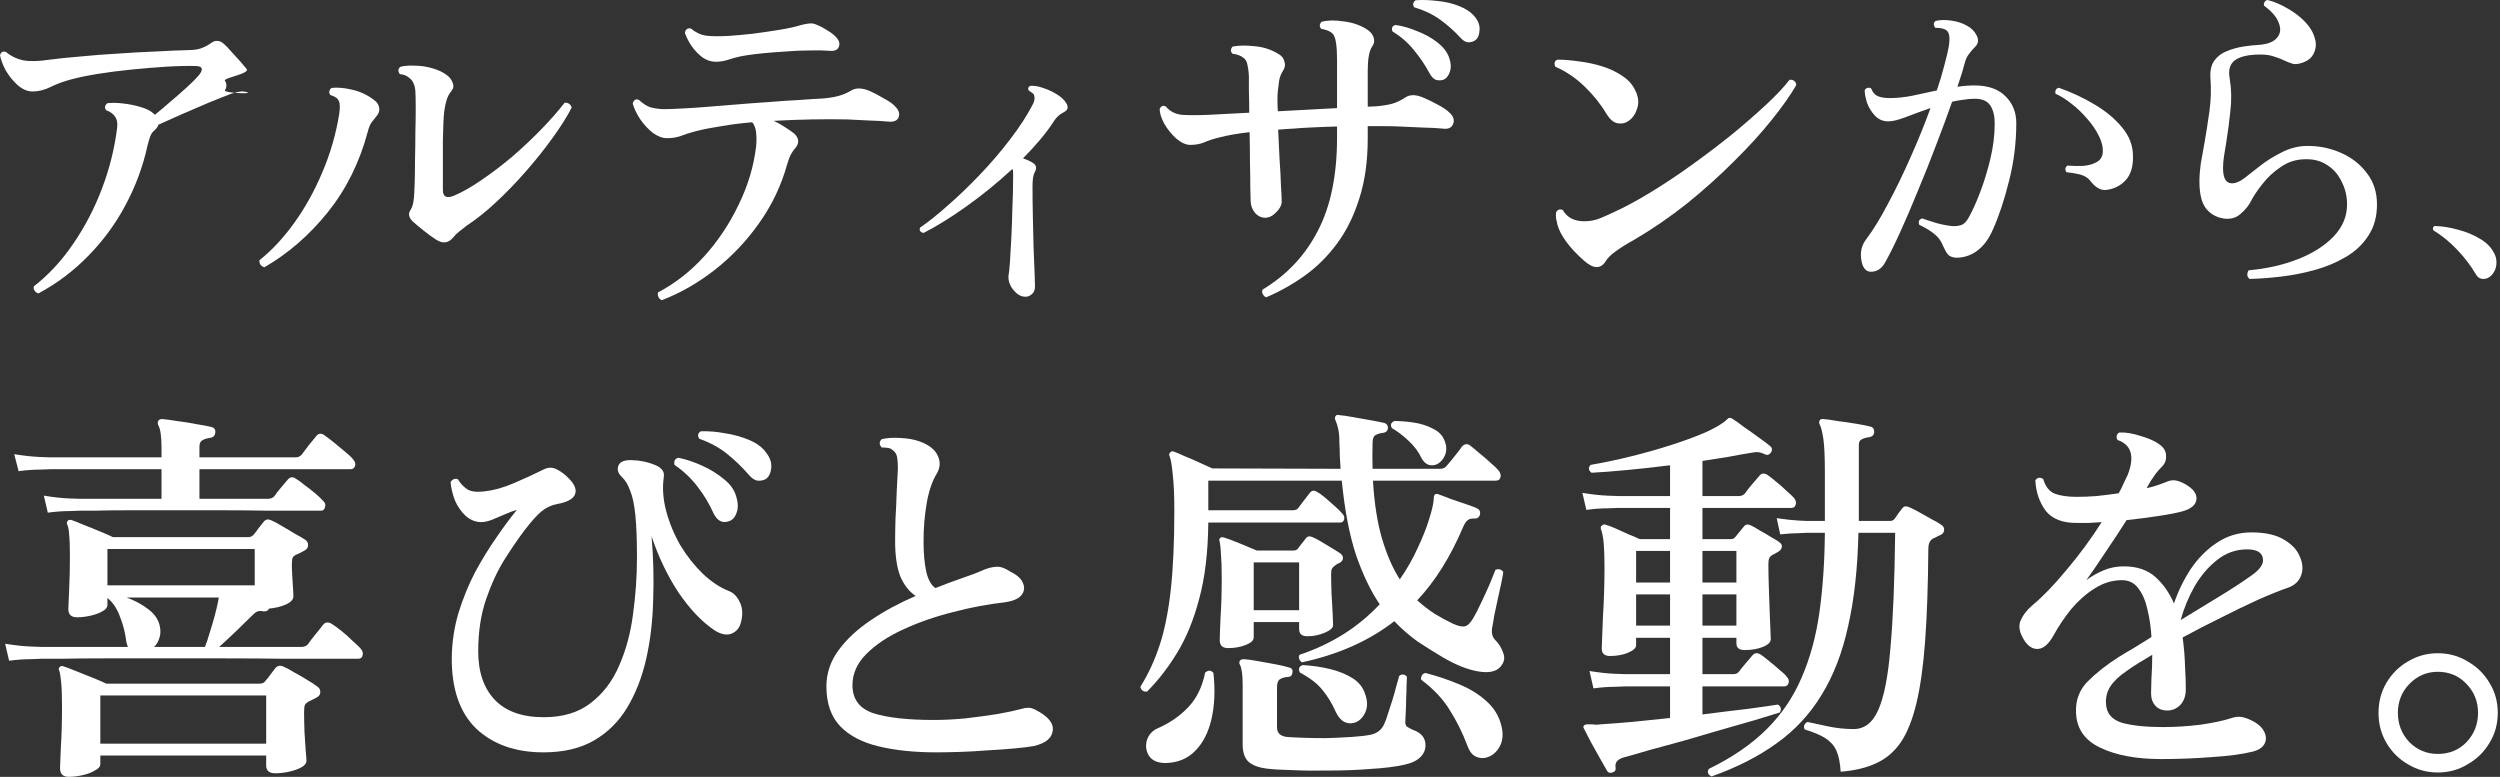 <svg width="708" height="220" viewBox="0 0 708 220" fill="none" xmlns="http://www.w3.org/2000/svg">
<rect x="0" y="0" width="708" height="220" fill="#333333" stroke="none"/>
<path d="M10.886 83.097C10.42 82.963 10.054 82.696 9.788 82.296C9.522 81.962 9.455 81.561 9.588 81.094C13.85 77.755 17.578 73.716 20.774 68.975C24.037 64.234 26.733 59.059 28.864 53.45C30.995 47.842 32.426 42.133 33.159 36.324C33.359 34.921 33.159 33.82 32.56 33.019C32.027 32.217 31.195 31.616 30.063 31.216C29.796 30.882 29.697 30.515 29.763 30.114C29.896 29.713 30.129 29.413 30.462 29.212C31.794 29.079 33.292 29.112 34.957 29.313C36.688 29.513 38.319 29.847 39.851 30.314C41.449 30.782 42.647 31.383 43.446 32.117C43.513 32.184 43.579 32.251 43.646 32.317C43.712 32.384 43.779 32.451 43.846 32.518C45.177 31.449 46.642 30.214 48.24 28.812C49.905 27.41 51.47 26.041 52.934 24.705C54.399 23.37 55.531 22.235 56.33 21.3C57.662 19.631 57.396 18.763 55.531 18.696C53.001 18.629 50.138 18.696 46.942 18.896C43.812 19.097 40.583 19.364 37.254 19.698C33.925 20.031 30.795 20.432 27.866 20.899C24.936 21.367 22.472 21.868 20.475 22.402C18.144 23.003 16.113 23.737 14.382 24.605C12.651 25.473 10.92 25.907 9.189 25.907C7.79 25.907 6.392 25.306 4.994 24.105C3.662 22.903 2.53 21.5 1.598 19.898C0.732 18.229 0.2 16.793 0 15.591C0.333 14.656 0.932 14.389 1.798 14.79C3.129 15.925 4.727 16.693 6.592 17.093C8.523 17.427 11.02 17.361 14.083 16.893C16.613 16.559 19.543 16.259 22.872 15.992C26.201 15.658 29.663 15.391 33.259 15.191C36.921 14.923 40.483 14.723 43.946 14.59C47.474 14.389 50.637 14.256 53.434 14.189C54.699 14.189 55.864 14.022 56.929 13.688C57.995 13.287 58.894 12.82 59.626 12.286C60.359 11.752 60.991 11.518 61.524 11.585C62.123 11.585 62.689 11.819 63.222 12.286C63.954 12.887 64.92 13.889 66.118 15.291C67.383 16.626 68.615 18.028 69.814 19.497C71.012 20.899 63.034 22.035 63.7 22.903C64.032 23.37 64.166 23.837 64.099 24.305C64.099 24.772 63.966 25.173 63.7 25.507C63.1 26.375 71.212 26.608 70.213 26.208C69.281 25.874 68.415 25.807 67.616 26.008C66.817 26.141 66.052 26.341 65.319 26.608C63.721 27.209 61.624 28.044 59.027 29.112C56.497 30.181 53.933 31.282 51.336 32.417C48.74 33.553 46.576 34.521 44.844 35.322C44.778 35.723 44.445 36.224 43.846 36.824C43.246 37.292 42.814 37.893 42.547 38.627C42.281 39.362 42.015 40.263 41.748 41.331C40.483 47.141 38.419 52.716 35.556 58.058C32.759 63.333 29.264 68.107 25.069 72.38C20.941 76.654 16.213 80.226 10.886 83.097Z" fill="white"/>
<path d="M123.525 67.873C122.46 67.205 121.262 66.337 119.93 65.269C118.598 64.201 117.566 63.333 116.834 62.665C115.702 61.53 115.535 60.428 116.334 59.36C116.601 58.892 116.8 58.392 116.934 57.857C117.067 57.257 117.167 56.622 117.233 55.954C117.3 55.22 117.366 53.885 117.433 51.948C117.5 50.012 117.533 47.775 117.533 45.238C117.599 42.7 117.633 40.13 117.633 37.526C117.699 34.921 117.733 32.618 117.733 30.615C117.733 28.545 117.699 26.942 117.633 25.807C117.566 24.672 117.267 23.704 116.734 22.903C116.468 22.502 116.035 22.101 115.435 21.701C114.836 21.3 114.104 21.066 113.238 21C112.639 20.132 112.706 19.43 113.438 18.896C114.503 18.629 115.835 18.529 117.433 18.596C119.031 18.596 120.662 18.829 122.327 19.297C124.058 19.764 125.523 20.465 126.722 21.4C127.454 22.001 127.953 22.702 128.22 23.503C128.553 24.305 128.419 25.073 127.82 25.807C127.221 26.542 126.788 27.343 126.522 28.211C126.255 29.012 126.022 30.081 125.823 31.416C125.623 33.019 125.49 35.823 125.423 39.829C125.423 43.835 125.423 48.509 125.423 53.851C125.423 55.788 126.522 56.288 128.719 55.353C131.049 54.352 133.613 52.883 136.41 50.947C139.273 49.01 142.169 46.807 145.099 44.336C148.028 41.799 150.758 39.228 153.289 36.624C155.885 33.953 158.083 31.449 159.88 29.112C160.413 29.046 160.846 29.146 161.179 29.413C161.578 29.68 161.811 30.047 161.878 30.515C160.613 32.985 158.848 35.789 156.585 38.928C154.387 41.999 151.89 45.138 149.094 48.343C146.364 51.481 143.534 54.419 140.604 57.156C137.675 59.894 134.878 62.131 132.215 63.867C131.349 64.535 130.583 65.135 129.918 65.67C129.318 66.137 128.786 66.671 128.32 67.272C126.988 68.875 125.39 69.075 123.525 67.873ZM74.886 75.685C74.42 75.552 74.053 75.318 73.787 74.984C73.521 74.584 73.421 74.15 73.487 73.682C77.016 70.878 80.312 67.339 83.375 63.066C86.438 58.792 89.068 54.051 91.265 48.843C93.529 43.568 95.127 38.06 96.059 32.317C96.326 30.515 96.293 29.279 95.96 28.611C95.693 27.877 94.894 27.309 93.563 26.909C93.296 26.575 93.196 26.208 93.263 25.807C93.396 25.407 93.596 25.106 93.862 24.906C95.527 24.705 97.491 24.872 99.755 25.407C102.085 25.941 104.183 26.942 106.047 28.411C106.713 28.879 107.146 29.513 107.346 30.314C107.545 31.116 107.379 31.883 106.846 32.618C106.313 33.285 105.814 33.92 105.348 34.521C104.882 35.055 104.482 35.99 104.149 37.325C101.819 46.005 98.057 53.584 92.864 60.061C87.67 66.538 81.677 71.746 74.886 75.685Z" fill="white"/>
<path d="M187.468 85C187.002 84.867 186.669 84.566 186.469 84.099C186.269 83.698 186.236 83.264 186.369 82.796C191.097 80.326 195.425 76.954 199.353 72.681C203.282 68.341 206.544 63.466 209.141 58.058C211.804 52.649 213.469 47.107 214.135 41.432C214.268 39.963 214.268 38.694 214.135 37.626C214.068 36.491 213.702 35.489 213.036 34.621C209.907 34.888 207.01 35.255 204.347 35.723C201.683 36.123 199.286 36.591 197.156 37.125C195.358 37.592 193.893 38.06 192.761 38.527C191.629 38.928 190.331 39.128 188.866 39.128C187.601 39.128 186.269 38.627 184.871 37.626C183.539 36.557 182.341 35.255 181.275 33.72C180.277 32.184 179.578 30.715 179.178 29.313C179.511 28.244 180.11 27.91 180.976 28.311C181.975 29.246 182.973 29.914 183.972 30.314C185.037 30.648 186.303 30.848 187.767 30.915C189.232 30.915 191.097 30.848 193.36 30.715C194.892 30.648 196.956 30.515 199.553 30.314C202.216 30.114 205.113 29.88 208.242 29.613C211.371 29.346 214.501 29.112 217.63 28.912C220.826 28.645 223.756 28.445 226.42 28.311C229.083 28.111 231.214 27.977 232.812 27.91C234.543 27.777 236.041 27.543 237.306 27.209C238.638 26.875 239.903 26.341 241.101 25.607C242.433 24.806 244.198 24.872 246.395 25.807C247.46 26.274 248.725 26.942 250.19 27.81C251.722 28.611 252.82 29.379 253.486 30.114C254.551 31.182 254.884 32.217 254.485 33.219C254.085 34.22 253.053 34.621 251.389 34.421C249.99 34.287 248.193 34.187 245.995 34.12C243.798 33.987 241.8 33.886 240.003 33.82C236.807 33.753 233.444 33.753 229.915 33.82C226.386 33.886 222.791 34.02 219.129 34.22C220.26 34.755 221.326 35.355 222.325 36.023C223.39 36.691 224.256 37.292 224.921 37.826C226.32 39.161 226.42 40.53 225.221 41.932C224.755 42.467 224.322 43.101 223.923 43.835C223.59 44.503 223.257 45.405 222.924 46.54C221.259 52.549 218.596 58.124 214.934 63.266C211.338 68.341 207.143 72.748 202.349 76.487C197.622 80.159 192.661 82.997 187.468 85ZM202.749 17.494C201.351 17.494 200.052 17.06 198.854 16.192C197.655 15.257 196.623 14.155 195.757 12.887C194.892 11.552 194.293 10.35 193.96 9.281C194.159 8.28 194.725 7.879 195.658 8.079C197.056 9.214 198.454 9.882 199.852 10.082C201.317 10.283 203.448 10.316 206.245 10.183C208.175 10.049 210.406 9.849 212.936 9.582C215.533 9.248 218.063 8.881 220.527 8.48C223.057 8.079 225.188 7.612 226.919 7.078C227.651 6.877 228.35 6.744 229.016 6.677C229.749 6.544 230.481 6.644 231.214 6.978C232.346 7.445 233.411 8.013 234.41 8.68C235.475 9.281 236.341 9.982 237.006 10.784C237.739 11.652 237.905 12.52 237.506 13.388C237.106 14.189 236.241 14.523 234.909 14.389C233.311 14.256 231.413 14.222 229.216 14.289C227.019 14.289 224.755 14.389 222.424 14.59C220.161 14.723 218.03 14.89 216.032 15.09C214.035 15.291 212.437 15.491 211.238 15.691C209.574 15.958 208.042 16.326 206.644 16.793C205.246 17.26 203.947 17.494 202.749 17.494Z" fill="white"/>
<path d="M289.911 83.998C288.846 83.865 287.814 83.164 286.815 81.895C285.883 80.626 285.483 79.324 285.616 77.989C285.749 77.388 285.883 76.119 286.016 74.183C286.149 72.247 286.282 69.943 286.415 67.272C286.548 64.535 286.648 61.697 286.715 58.759C286.848 55.821 286.915 53.017 286.915 50.346C286.915 49.812 286.915 49.344 286.915 48.943C286.915 48.476 286.848 48.109 286.715 47.842C282.454 51.781 278.059 55.353 273.531 58.559C269.004 61.764 265.008 64.234 261.546 65.97C260.614 65.77 260.281 65.269 260.547 64.468C262.811 62.932 265.408 60.862 268.338 58.258C271.334 55.654 274.364 52.749 277.426 49.544C280.556 46.273 283.419 42.934 286.016 39.529C288.679 36.057 290.81 32.785 292.408 29.713C292.941 28.779 293.107 27.91 292.907 27.109C292.841 26.775 292.641 26.508 292.308 26.308C291.975 26.041 291.642 25.807 291.309 25.607C291.043 25.006 291.209 24.572 291.809 24.305C292.874 24.238 294.072 24.438 295.404 24.906C296.802 25.373 298.101 25.974 299.299 26.709C300.498 27.443 301.363 28.244 301.896 29.112C302.695 30.314 302.462 31.216 301.197 31.817C300.065 32.417 299.199 33.185 298.6 34.12C297.402 35.99 296.037 37.826 294.505 39.629C293.04 41.365 291.442 43.101 289.711 44.837C291.043 45.304 292.075 45.805 292.807 46.339C293.54 46.94 293.606 47.775 293.007 48.843C292.608 49.511 292.408 50.846 292.408 52.85C292.408 55.52 292.441 58.392 292.508 61.463C292.574 64.535 292.641 67.472 292.708 70.277C292.841 73.081 292.941 75.485 293.007 77.488C293.074 79.425 293.107 80.626 293.107 81.094C293.107 82.162 292.774 82.93 292.108 83.397C291.509 83.932 290.777 84.132 289.911 83.998Z" fill="white"/>
<path d="M358.578 84.199C358.112 83.998 357.779 83.665 357.579 83.197C357.38 82.796 357.38 82.396 357.579 81.995C364.371 77.922 369.565 72.414 373.16 65.469C376.822 58.525 378.653 49.678 378.653 38.928V35.823C375.99 35.89 373.393 35.99 370.863 36.123C369.265 36.19 367.734 36.29 366.269 36.424C364.804 36.491 363.372 36.591 361.974 36.724C362.107 39.462 362.24 42.266 362.374 45.138C362.573 47.942 362.706 50.446 362.773 52.649C362.906 54.786 362.973 56.188 362.973 56.856C363.039 57.924 362.54 58.992 361.475 60.061C360.476 61.129 359.41 61.663 358.279 61.663C357.213 61.663 356.281 61.229 355.482 60.361C354.683 59.427 354.25 58.325 354.184 57.056C354.184 56.188 354.15 54.753 354.084 52.749C354.084 50.746 354.051 48.409 353.984 45.738C353.984 43.001 353.951 40.23 353.884 37.425C350.422 37.826 347.559 38.327 345.295 38.928C343.63 39.328 342.199 39.796 341 40.33C339.868 40.797 338.57 41.031 337.105 41.031C335.84 41.031 334.508 40.43 333.11 39.228C331.778 38.026 330.646 36.624 329.714 35.022C328.848 33.419 328.416 32.017 328.416 30.815C328.882 29.947 329.481 29.747 330.213 30.214C331.345 31.549 332.843 32.317 334.708 32.518C336.572 32.651 339.102 32.651 342.298 32.518L353.784 31.917C353.784 29.646 353.751 27.61 353.684 25.807C353.684 23.938 353.684 22.469 353.684 21.4C353.618 20.265 353.485 19.264 353.285 18.395C353.152 17.527 352.785 16.86 352.186 16.392C351.454 15.791 350.388 15.391 348.99 15.191C348.724 14.857 348.591 14.523 348.591 14.189C348.657 13.788 348.824 13.454 349.09 13.187C350.755 12.854 352.819 12.82 355.282 13.087C357.746 13.287 360.01 14.022 362.074 15.291C363.006 15.825 363.572 16.559 363.772 17.494C364.038 18.362 363.905 19.197 363.372 19.998C362.84 20.799 362.473 21.701 362.274 22.702C362.14 23.637 362.007 24.705 361.874 25.907C361.741 27.176 361.741 29.046 361.874 31.516L378.653 30.615V16.893C378.653 14.957 378.553 13.354 378.354 12.086C378.154 10.75 377.788 9.849 377.255 9.381C376.523 8.78 375.491 8.38 374.159 8.18C373.893 7.846 373.759 7.512 373.759 7.178C373.826 6.777 373.993 6.443 374.259 6.176C375.99 5.709 378.121 5.676 380.651 6.076C383.248 6.41 385.478 7.211 387.343 8.48C388.208 9.081 388.774 9.815 389.04 10.683C389.307 11.552 389.174 12.353 388.641 13.087C388.175 13.755 387.842 14.69 387.642 15.892C387.442 17.027 387.343 18.395 387.343 19.998V30.214L389.64 30.114C391.304 29.98 392.802 29.747 394.134 29.413C395.532 29.012 396.864 28.378 398.129 27.51C399.461 26.709 401.159 26.775 403.223 27.71C404.355 28.177 405.653 28.812 407.118 29.613C408.65 30.414 409.781 31.182 410.514 31.917C411.646 32.985 411.979 34.053 411.513 35.122C411.113 36.19 410.148 36.624 408.616 36.424C407.351 36.29 405.487 36.19 403.023 36.123C400.626 35.99 398.362 35.89 396.232 35.823C394.833 35.756 393.368 35.723 391.837 35.723C390.372 35.723 388.874 35.723 387.343 35.723V39.228C387.343 45.638 386.544 51.314 384.946 56.255C383.414 61.129 381.317 65.369 378.653 68.975C375.99 72.581 372.927 75.619 369.465 78.089C366.002 80.56 362.374 82.596 358.578 84.199ZM408.716 22.602C408.05 22.802 407.351 22.802 406.619 22.602C405.953 22.335 405.354 21.701 404.821 20.699C403.556 18.362 402.091 16.192 400.426 14.189C398.762 12.119 396.731 10.35 394.334 8.881C394.001 7.879 394.301 7.278 395.233 7.078C397.164 7.345 399.161 7.912 401.225 8.78C403.356 9.582 405.254 10.617 406.918 11.885C408.583 13.154 409.715 14.556 410.314 16.092C410.913 17.694 411.013 19.097 410.614 20.299C410.214 21.5 409.582 22.268 408.716 22.602ZM417.805 11.384C417.272 11.785 416.606 11.986 415.807 11.986C415.008 11.919 414.243 11.451 413.51 10.583C411.712 8.647 409.781 6.944 407.717 5.475C405.653 4.006 403.256 2.871 400.526 2.07C400.26 1.736 400.16 1.369 400.227 0.968C400.36 0.568 400.593 0.267 400.926 0.067C402.79 -0.067 404.821 -1.30813e-06 407.018 0.267C409.216 0.467 411.246 0.935 413.111 1.669C415.042 2.404 416.54 3.405 417.605 4.674C418.67 5.943 419.137 7.245 419.003 8.58C418.937 9.916 418.537 10.85 417.805 11.384Z" fill="white"/>
<path d="M454.659 74.083C453.261 76.22 451.263 76.153 448.667 73.883C446.536 72.013 444.838 70.21 443.573 68.474C442.308 66.738 441.476 65.135 441.076 63.666C440.943 63.066 440.81 62.465 440.677 61.864C440.61 61.196 440.61 60.628 440.677 60.161C441.076 59.36 441.709 59.126 442.574 59.46C443.773 61.597 445.803 62.665 448.667 62.665C450.131 62.665 451.496 62.431 452.762 61.964C454.093 61.43 455.392 60.862 456.657 60.261C459.786 58.859 463.282 56.989 467.144 54.652C471.006 52.315 474.934 49.711 478.929 46.84C482.924 43.969 486.753 41.064 490.415 38.127C494.077 35.122 497.34 32.284 500.203 29.613C503.066 26.942 505.263 24.605 506.795 22.602C507.327 22.535 507.76 22.636 508.093 22.903C508.492 23.17 508.692 23.57 508.692 24.105C507.094 26.909 504.764 30.214 501.701 34.02C498.705 37.759 495.142 41.665 491.014 45.738C486.953 49.812 482.525 53.784 477.731 57.657C472.937 61.463 467.976 64.868 462.849 67.873C460.785 69.008 459.02 70.11 457.556 71.178C456.157 72.18 455.192 73.148 454.659 74.083ZM461.251 34.22C460.319 34.888 459.287 35.122 458.155 34.921C457.023 34.721 455.991 33.886 455.059 32.417C453.461 29.68 451.397 27.076 448.866 24.605C446.336 22.135 443.54 20.232 440.477 18.896C440.277 18.496 440.21 18.095 440.277 17.694C440.41 17.294 440.677 17.027 441.076 16.893C442.94 16.893 444.971 17.06 447.168 17.394C449.432 17.661 451.63 18.128 453.76 18.796C455.891 19.464 457.789 20.365 459.453 21.5C461.184 22.636 462.416 24.038 463.149 25.707C464.014 27.443 464.181 29.112 463.648 30.715C463.182 32.251 462.383 33.419 461.251 34.22Z" fill="white"/>
<path d="M637.1 78.995C636.66 78.681 636.441 78.273 636.441 77.771C636.441 77.332 636.566 76.924 636.817 76.547C641.839 76.108 646.452 75.072 650.658 73.44C654.863 71.808 658.253 69.674 660.826 67.037C663.4 64.338 664.687 61.294 664.687 57.905C664.687 55.582 664.185 53.448 663.18 51.502C662.239 49.493 660.889 47.924 659.132 46.794C657.374 45.602 655.303 45.037 652.918 45.1C650.344 45.1 648.022 45.822 645.95 47.265C643.879 48.646 642.121 50.278 640.678 52.161C639.234 53.981 638.167 55.582 637.476 56.963C636.849 58.218 635.844 59.443 634.463 60.635C633.145 61.765 631.513 62.173 629.567 61.859C627.496 61.483 625.864 60.51 624.671 58.94C623.479 57.371 622.882 54.86 622.882 51.408C622.882 49.839 623.008 48.144 623.259 46.324C623.573 44.503 623.918 42.589 624.295 40.58C624.797 37.693 625.268 34.68 625.707 31.541C626.146 28.34 626.241 25.171 625.99 22.032C625.864 19.961 626.241 18.329 627.119 17.136C627.998 15.943 629.159 15.065 630.603 14.5C632.11 13.872 633.679 13.433 635.311 13.181C636.943 12.931 638.418 12.774 639.736 12.711C642.184 12.523 643.879 11.863 644.82 10.733C645.825 9.604 646.013 8.223 645.385 6.591C644.82 4.896 643.408 3.233 641.148 1.601C641.086 1.224 641.148 0.879 641.337 0.565C641.525 0.251 641.807 0.063 642.184 0C644.13 0.502 646.044 1.318 647.927 2.448C649.81 3.515 651.442 4.77 652.823 6.214C654.204 7.658 655.114 9.196 655.554 10.828C655.993 12.209 655.93 13.558 655.366 14.876C654.863 16.132 653.89 17.042 652.447 17.607C651.191 18.109 650.156 18.266 649.34 18.078C648.524 17.826 647.645 17.481 646.703 17.042C645.95 16.665 645.04 16.32 643.973 16.006C642.969 15.63 641.682 15.441 640.113 15.441C636.849 15.441 634.463 15.975 632.957 17.042C631.513 18.109 631.011 19.835 631.45 22.22C631.953 25.233 632.015 28.309 631.639 31.447C631.325 34.523 630.948 37.41 630.509 40.109C630.258 41.553 630.038 42.903 629.85 44.158C629.662 45.413 629.567 46.543 629.567 47.548C629.567 49.933 630.132 51.345 631.262 51.785C632.455 52.161 633.898 51.722 635.593 50.467C636.723 49.588 638.167 48.458 639.924 47.077C641.745 45.633 643.785 44.346 646.044 43.217C648.304 42.024 650.658 41.396 653.106 41.334C656.558 41.271 659.791 41.898 662.804 43.217C665.879 44.535 668.359 46.449 670.242 48.96C672.188 51.408 673.161 54.389 673.161 57.905C673.161 61.357 672.345 64.307 670.713 66.755C669.143 69.203 667.009 71.212 664.31 72.781C661.674 74.35 658.755 75.574 655.554 76.453C652.415 77.332 649.214 77.959 645.95 78.336C642.749 78.713 639.799 78.932 637.1 78.995Z" fill="white"/>
<path d="M527.513 75.135C527.073 73.879 526.916 72.624 527.042 71.369C527.167 70.05 527.67 68.826 528.548 67.697C530.494 65.123 532.534 61.796 534.668 57.716C536.865 53.636 538.999 49.242 541.071 44.535C543.205 39.764 545.088 35.119 546.72 30.6C544.209 31.479 541.887 32.326 539.753 33.142C537.681 33.958 536.018 34.366 534.762 34.366C533.256 34.366 532.001 33.833 530.996 32.766C529.992 31.698 529.239 30.474 528.737 29.094C528.297 27.713 528.078 26.52 528.078 25.516C528.329 25.139 528.642 24.919 529.019 24.857C529.396 24.794 529.71 24.888 529.961 25.139C530.337 26.143 530.934 26.834 531.75 27.21C532.628 27.587 533.758 27.775 535.139 27.775C537.148 27.775 539.282 27.556 541.542 27.116C543.801 26.614 546.124 26.112 548.509 25.61C549.388 23.036 550.11 20.62 550.674 18.36C551.302 16.1 551.742 14.155 551.993 12.523C552.244 10.577 552.024 9.29 551.334 8.662C550.957 8.348 550.423 8.129 549.733 8.003C549.042 7.878 548.509 7.846 548.132 7.909C547.505 7.156 547.505 6.497 548.132 5.932C549.45 5.618 550.957 5.586 552.652 5.838C554.346 6.089 555.79 6.559 556.983 7.25C558.238 7.878 559.18 8.819 559.807 10.075C560.435 11.33 560.278 12.397 559.337 13.276C558.709 13.903 558.144 14.562 557.642 15.253C557.14 15.881 556.763 16.634 556.512 17.513C556.073 19.27 555.351 21.624 554.346 24.574C555.162 24.449 555.978 24.355 556.794 24.292C557.61 24.229 558.395 24.198 559.148 24.198C563.04 24.198 565.99 25.233 567.999 27.305C570.007 29.313 571.012 31.824 571.012 34.837C571.012 40.486 570.321 45.978 568.94 51.314C567.622 56.649 566.084 61.263 564.327 65.154C563.134 67.853 561.596 69.862 559.713 71.18C557.893 72.436 555.947 73.032 553.876 72.969C552.871 72.906 552.118 72.593 551.616 72.028C551.177 71.463 550.706 70.615 550.204 69.486C549.702 68.23 548.948 67.195 547.944 66.379C546.94 65.5 545.465 64.59 543.519 63.648C543.205 62.706 543.487 62.11 544.366 61.859C545.433 62.236 546.783 62.675 548.415 63.177C550.047 63.617 551.522 63.899 552.84 64.025C553.782 64.087 554.629 63.993 555.382 63.742C556.198 63.491 556.92 62.769 557.548 61.577C558.552 59.819 559.619 57.465 560.749 54.515C561.879 51.565 562.852 48.395 563.668 45.005C564.484 41.553 564.892 38.289 564.892 35.214C564.954 33.142 564.578 31.416 563.762 30.035C562.946 28.654 561.439 27.964 559.242 27.964C558.238 27.964 557.171 28.058 556.041 28.246C554.974 28.372 553.907 28.56 552.84 28.811C551.522 32.577 550.015 36.657 548.321 41.051C546.689 45.382 544.962 49.713 543.142 54.044C541.385 58.375 539.69 62.33 538.058 65.908C536.426 69.486 534.982 72.373 533.727 74.57C532.848 76.013 531.718 76.798 530.337 76.924C529.019 77.112 528.078 76.516 527.513 75.135ZM596.716 53.762C595.146 54.013 593.671 53.291 592.29 51.596C591.663 50.718 590.878 50.09 589.937 49.713C589.058 49.337 587.489 49.023 585.229 48.772C584.727 48.019 584.821 47.391 585.511 46.889C587.018 47.014 588.493 47.046 589.937 46.983C591.443 46.857 592.698 46.512 593.703 45.947C594.77 45.382 595.366 44.503 595.492 43.311C595.617 41.804 595.272 40.235 594.456 38.603C593.64 36.908 592.542 35.276 591.161 33.707C589.78 32.075 588.273 30.631 586.641 29.376C585.072 28.121 583.566 27.179 582.122 26.551C581.934 25.61 582.247 25.045 583.063 24.857C586.641 26.112 589.999 27.681 593.138 29.564C596.339 31.447 598.944 33.613 600.953 36.061C603.024 38.509 604.06 41.239 604.06 44.252C604.122 47.203 603.432 49.462 601.988 51.031C600.607 52.538 598.85 53.448 596.716 53.762Z" fill="white"/>
<path d="M704.303 78.826C703.705 79.035 703.127 79.056 702.572 78.889C702.016 78.764 701.525 78.326 701.097 77.575C699.729 75.24 697.998 72.967 695.903 70.756C693.809 68.546 691.565 66.711 689.171 65.251C689 65.001 688.957 64.751 689.043 64.501C689.128 64.209 689.321 64.042 689.62 64C691.8 64.083 693.98 64.438 696.16 65.064C698.383 65.647 700.37 66.461 702.123 67.503C703.918 68.504 705.243 69.755 706.098 71.257C706.74 72.299 707.039 73.342 706.996 74.385C706.996 75.427 706.74 76.345 706.227 77.137C705.756 77.93 705.115 78.493 704.303 78.826Z" fill="white"/>
<path d="M2.576 187.12L1.458 182.311C4.291 182.758 6.677 183.019 8.616 183.094C10.629 183.168 11.635 183.206 11.635 183.206H36.239C36.165 183.057 36.09 182.87 36.016 182.646C35.941 182.423 35.866 182.162 35.792 181.864C35.494 179.329 34.897 176.943 34.002 174.706C33.182 172.395 31.989 170.605 30.424 169.338V171.351C30.424 172.022 29.939 172.618 28.97 173.14C28.075 173.662 26.957 174.072 25.615 174.371C24.273 174.669 23.005 174.818 21.812 174.818C20.172 174.818 19.352 174.035 19.352 172.469C19.352 171.873 19.426 170.121 19.576 167.213C19.725 164.231 19.799 160.95 19.799 157.371C19.799 154.687 19.725 152.674 19.576 151.332C19.501 149.99 19.315 149.058 19.016 148.536C18.867 148.089 18.942 147.716 19.24 147.418C19.538 147.194 19.911 147.157 20.358 147.306C21.029 147.53 22.148 147.977 23.713 148.648C25.279 149.245 26.845 149.878 28.411 150.549C30.051 151.22 31.244 151.742 31.989 152.115H70.349C70.946 152.115 71.468 151.854 71.915 151.332C72.288 150.885 72.735 150.288 73.257 149.543C73.854 148.797 74.301 148.238 74.599 147.865C75.196 147.045 75.978 146.896 76.948 147.418C77.693 147.716 78.663 148.238 79.856 148.984C81.049 149.655 82.241 150.363 83.434 151.108C84.702 151.779 85.671 152.339 86.342 152.786C87.013 153.233 87.311 153.793 87.237 154.464C87.237 155.135 86.827 155.657 86.007 156.029C85.634 156.253 85.298 156.439 85 156.588C84.702 156.738 84.366 156.887 83.993 157.036C83.472 157.26 83.099 157.558 82.875 157.931C82.726 158.303 82.651 158.974 82.651 159.944C82.651 160.764 82.689 161.808 82.763 163.075C82.838 164.343 82.912 165.535 82.987 166.654C83.061 167.772 83.099 168.518 83.099 168.891C83.099 169.785 82.353 170.568 80.862 171.239C79.445 171.836 77.88 172.208 76.165 172.357C75.941 172.954 75.419 173.215 74.599 173.14C73.928 172.991 73.406 172.991 73.034 173.14C72.661 173.215 72.176 173.55 71.58 174.147C70.461 175.265 68.97 176.719 67.106 178.509C65.242 180.298 63.565 181.864 62.074 183.206H85.336C86.156 183.206 86.789 182.945 87.237 182.423C87.61 181.826 88.318 180.894 89.362 179.627C90.406 178.359 91.114 177.465 91.487 176.943C92.083 176.197 92.866 176.085 93.835 176.607C94.581 177.055 95.513 177.726 96.631 178.62C97.749 179.515 98.793 180.447 99.763 181.416C100.806 182.311 101.589 183.057 102.111 183.653C102.708 184.324 102.894 184.995 102.67 185.666C102.521 186.263 102.111 186.561 101.44 186.561C101.067 186.561 100.21 186.561 98.868 186.561C97.526 186.561 95.774 186.561 93.612 186.561C90.033 186.561 85.634 186.561 80.415 186.561C75.196 186.486 69.604 186.449 63.639 186.449C57.675 186.449 51.747 186.449 45.857 186.449C39.967 186.449 34.524 186.449 29.529 186.449C24.608 186.449 20.545 186.486 17.339 186.561C14.133 186.561 12.269 186.561 11.747 186.561C11.747 186.561 10.778 186.598 8.839 186.673C6.901 186.673 4.813 186.822 2.576 187.12ZM19.464 220C17.823 220 17.003 219.18 17.003 217.54C17.003 216.943 17.078 215.005 17.227 211.724C17.451 208.369 17.562 204.529 17.562 200.205C17.562 197.223 17.488 194.949 17.339 193.383C17.19 191.743 17.003 190.587 16.78 189.916C16.556 189.543 16.593 189.208 16.891 188.909C17.19 188.611 17.525 188.537 17.898 188.686C18.643 188.909 19.837 189.357 21.477 190.028C23.192 190.699 24.869 191.37 26.509 192.041C28.15 192.712 29.343 193.234 30.088 193.606H73.593C74.338 193.606 74.86 193.346 75.158 192.824C75.531 192.451 75.978 191.892 76.501 191.146C77.097 190.326 77.582 189.692 77.954 189.245C78.551 188.499 79.334 188.35 80.303 188.797C81.049 189.096 82.018 189.618 83.211 190.363C84.478 191.034 85.708 191.743 86.901 192.488C88.169 193.234 89.138 193.867 89.809 194.389C90.48 194.837 90.778 195.396 90.704 196.067C90.704 196.738 90.294 197.26 89.474 197.633C88.802 198.005 88.132 198.341 87.46 198.639C86.939 198.937 86.566 199.273 86.342 199.646C86.193 200.018 86.118 200.689 86.118 201.659C86.118 203.299 86.156 205.163 86.23 207.251C86.379 209.264 86.491 211.016 86.566 212.507C86.715 214.073 86.789 215.042 86.789 215.415C86.789 216.16 86.305 216.794 85.336 217.316C84.366 217.838 83.211 218.248 81.869 218.546C80.527 218.844 79.222 218.993 77.954 218.993C76.24 218.993 75.382 218.248 75.382 216.757V213.961H28.411V216.421C28.411 217.092 27.889 217.689 26.845 218.211C25.876 218.807 24.683 219.254 23.266 219.553C21.924 219.851 20.657 220 19.464 220ZM13.536 145.181L12.418 140.372C15.177 140.82 17.562 141.08 19.576 141.155C21.589 141.23 22.595 141.267 22.595 141.267H45.745V132.879C42.688 132.879 39.706 132.879 36.798 132.879C33.965 132.879 31.318 132.879 28.858 132.879C24.906 132.879 21.589 132.879 18.904 132.879C16.295 132.879 14.767 132.879 14.319 132.879C14.319 132.879 13.35 132.916 11.411 132.991C9.473 132.991 7.423 133.14 5.26 133.438L4.03 128.629C6.863 129.077 9.249 129.338 11.188 129.412C13.201 129.487 14.207 129.524 14.207 129.524H45.745V127.064C45.745 123.708 45.447 121.509 44.851 120.465C44.627 120.018 44.627 119.571 44.851 119.123C45.074 118.825 45.447 118.676 45.969 118.676C46.938 118.75 48.318 118.937 50.107 119.235C51.971 119.459 53.835 119.757 55.699 120.13C57.563 120.428 58.942 120.689 59.837 120.913C60.731 121.136 61.104 121.695 60.955 122.59C60.881 123.41 60.359 123.895 59.389 124.044C58.569 124.119 57.861 124.342 57.264 124.715C56.743 125.013 56.482 125.61 56.482 126.504V129.524H83.658C84.404 129.524 85 129.263 85.447 128.741C85.82 128.219 86.491 127.325 87.46 126.057C88.504 124.79 89.213 123.932 89.585 123.485C90.182 122.739 90.89 122.627 91.71 123.149C92.381 123.597 93.276 124.268 94.394 125.162C95.513 126.057 96.594 126.952 97.638 127.846C98.756 128.741 99.539 129.487 99.986 130.083C100.583 130.754 100.769 131.388 100.545 131.984C100.322 132.581 99.912 132.879 99.315 132.879H56.482V141.267H75.829C76.65 141.267 77.283 141.006 77.731 140.484C78.103 139.888 78.737 139.067 79.632 138.024C80.527 136.98 81.16 136.234 81.533 135.787C82.204 135.041 82.95 134.967 83.77 135.563C84.441 135.936 85.261 136.532 86.23 137.353C87.274 138.098 88.281 138.881 89.25 139.701C90.219 140.521 90.965 141.23 91.487 141.826C92.083 142.348 92.269 142.944 92.046 143.615C91.897 144.286 91.524 144.622 90.927 144.622C90.704 144.622 90.107 144.622 89.138 144.622C88.243 144.622 87.088 144.622 85.671 144.622C82.987 144.622 79.632 144.622 75.606 144.622C71.654 144.547 67.367 144.51 62.745 144.51C58.197 144.51 53.611 144.51 48.989 144.51C44.441 144.51 40.228 144.51 36.351 144.51C32.549 144.51 29.417 144.547 26.957 144.622C24.496 144.622 23.08 144.622 22.707 144.622C22.707 144.622 21.738 144.659 19.799 144.734C17.861 144.734 15.773 144.883 13.536 145.181ZM28.411 210.606H75.382V196.962H28.411V210.606ZM30.424 165.759H72.139V155.47H30.424V165.759ZM43.62 183.206H58.047C58.495 182.087 58.942 180.745 59.389 179.18C59.911 177.539 60.396 175.899 60.843 174.259C61.291 172.544 61.626 171.09 61.85 169.897L61.962 169.226H35.904C38.289 170.121 40.34 171.239 42.055 172.581C43.844 173.923 44.925 175.563 45.298 177.502C45.522 178.769 45.447 179.888 45.074 180.857C44.776 181.826 44.291 182.609 43.62 183.206Z" fill="white"/>
<path d="M153.885 213.066C145.982 213.066 139.644 210.829 134.873 206.356C130.176 201.808 127.864 195.06 127.939 186.113C128.013 181.789 128.647 177.614 129.84 173.588C131.108 169.487 132.673 165.647 134.537 162.068C136.476 158.49 138.489 155.209 140.576 152.227C142.664 149.17 144.603 146.56 146.392 144.398C145.497 144.622 144.379 145.032 143.037 145.628C141.769 146.15 140.539 146.672 139.346 147.194C138.153 147.642 137.147 147.865 136.327 147.865C134.686 147.865 133.195 147.269 131.853 146.076C130.586 144.883 129.579 143.429 128.834 141.714C128.163 139.925 127.752 138.21 127.603 136.57C127.827 136.122 128.163 135.824 128.61 135.675C129.057 135.526 129.43 135.563 129.728 135.787C130.325 136.831 131.145 137.725 132.189 138.471C133.232 139.217 134.947 139.44 137.333 139.142C139.943 138.844 142.701 138.061 145.609 136.793C148.591 135.526 151.425 134.221 154.109 132.879C155.376 132.283 156.606 132.32 157.799 132.991C158.992 133.587 160.148 134.482 161.266 135.675C162.832 137.315 163.354 138.769 162.832 140.037C162.31 141.304 160.67 142.199 157.911 142.721C156.196 143.019 154.668 143.727 153.326 144.846C152.058 145.889 150.455 147.679 148.517 150.214C146.877 152.376 145.013 155.097 142.925 158.378C140.912 161.584 139.16 165.349 137.669 169.673C136.178 173.998 135.432 178.919 135.432 184.436C135.432 190.326 136.998 194.911 140.129 198.192C143.26 201.472 147.883 203.113 153.997 203.113C159.44 203.113 163.876 201.771 167.305 199.086C170.81 196.402 173.494 192.861 175.358 188.462C177.296 184.063 178.601 179.217 179.272 173.923C180.018 168.555 180.39 163.224 180.39 157.931C180.39 152.935 180.241 148.946 179.943 145.964C179.645 142.982 179.16 140.67 178.489 139.03C177.893 137.315 177.11 136.011 176.141 135.116C175.022 134.072 174.687 132.991 175.134 131.873C175.581 130.754 176.849 130.232 178.936 130.307C181.322 130.381 183.484 130.829 185.423 131.649C187.361 132.394 188.219 133.513 187.995 135.004C187.548 138.135 187.772 141.379 188.666 144.734C189.561 148.089 190.903 151.332 192.692 154.464C194.556 157.52 196.681 160.205 199.067 162.516C201.527 164.827 204.025 166.467 206.56 167.437C207.828 167.959 208.834 169.04 209.58 170.68C210.325 172.246 210.4 174.147 209.803 176.384C209.356 177.949 208.424 178.993 207.007 179.515C205.591 179.962 203.988 179.59 202.199 178.397C198.694 176.011 195.339 172.469 192.133 167.772C189.002 163 186.467 157.707 184.528 151.891C185.05 158.005 185.199 164.044 184.976 170.009C184.827 175.974 184.155 181.565 182.963 186.784C181.77 191.929 179.98 196.477 177.594 200.429C175.209 204.38 172.077 207.474 168.2 209.711C164.323 211.948 159.551 213.066 153.885 213.066ZM206.336 147.642C204.547 148.238 203.13 147.492 202.087 145.405C200.894 142.721 199.403 140.223 197.613 137.912C195.824 135.526 193.624 133.438 191.015 131.649C190.791 130.531 191.164 129.859 192.133 129.636C194.295 130.083 196.532 130.829 198.843 131.873C201.155 132.916 203.205 134.184 204.994 135.675C206.784 137.092 207.939 138.695 208.461 140.484C209.058 142.348 209.095 143.951 208.573 145.293C208.126 146.56 207.38 147.343 206.336 147.642ZM216.849 135.675C216.178 136.048 215.395 136.197 214.501 136.122C213.68 135.973 212.86 135.414 212.04 134.445C210.176 132.283 208.126 130.307 205.889 128.517C203.652 126.728 201.043 125.311 198.061 124.268C197.762 123.895 197.65 123.485 197.725 123.037C197.874 122.59 198.135 122.292 198.508 122.143C200.67 122.068 202.944 122.255 205.33 122.702C207.79 123.075 210.064 123.708 212.152 124.603C214.314 125.498 215.917 126.691 216.961 128.182C218.079 129.599 218.564 131.052 218.415 132.544C218.266 134.035 217.744 135.079 216.849 135.675Z" fill="white"/>
<path d="M265.129 213.066C259.015 213.066 253.61 212.507 248.913 211.389C244.216 210.27 240.562 208.369 237.953 205.685C235.343 202.926 234.039 199.161 234.039 194.389C234.039 190.661 235.194 187.232 237.505 184.1C239.817 180.969 242.874 178.136 246.676 175.601C250.553 172.991 254.766 170.717 259.314 168.779C257.45 167.511 255.996 165.647 254.952 163.187C253.983 160.726 253.498 157.371 253.498 153.122C253.498 151.407 253.535 149.319 253.61 146.859C253.759 144.324 253.871 141.789 253.945 139.254C254.095 136.644 254.206 134.482 254.281 132.767C254.281 131.351 254.206 130.232 254.057 129.412C253.908 128.592 253.461 127.921 252.715 127.399C252.417 127.101 251.97 126.914 251.373 126.84C250.851 126.765 250.292 126.728 249.696 126.728C248.95 125.908 248.95 125.125 249.696 124.379C251.261 124.007 253.051 123.895 255.064 124.044C257.077 124.119 258.904 124.454 260.544 125.051C263.153 126.02 264.831 127.362 265.577 129.077C266.397 130.791 266.285 132.506 265.241 134.221C263.974 136.309 263.042 139.067 262.445 142.497C261.849 145.927 261.55 149.543 261.55 153.345C261.55 156.775 261.811 159.645 262.333 161.957C262.855 164.193 263.713 165.722 264.905 166.542C267.515 165.498 270.013 164.566 272.399 163.746C274.859 162.926 276.909 162.143 278.55 161.397C279.817 160.876 281.01 160.577 282.128 160.503C283.321 160.428 284.626 160.876 286.043 161.845C288.056 162.814 289.286 163.932 289.733 165.2C290.255 166.467 290.069 167.623 289.174 168.667C288.279 169.636 286.751 170.27 284.589 170.568C279.817 171.09 274.896 172.022 269.826 173.364C264.756 174.631 260.059 176.272 255.735 178.285C251.485 180.223 248.018 182.535 245.334 185.219C242.725 187.828 241.42 190.773 241.42 194.054C241.42 198.005 243.396 200.652 247.347 201.994C251.373 203.262 257.114 203.895 264.57 203.895C267.254 203.895 270.199 203.746 273.405 203.448C276.611 203.075 279.631 202.665 282.464 202.218C285.372 201.696 287.646 201.211 289.286 200.764C289.957 200.54 290.591 200.429 291.187 200.429C291.784 200.429 292.455 200.615 293.2 200.988C296.854 202.852 298.494 204.865 298.121 207.027C297.823 209.115 296.033 210.531 292.753 211.277C291.56 211.5 289.771 211.724 287.385 211.948C284.999 212.171 282.389 212.358 279.556 212.507C276.797 212.731 274.113 212.88 271.504 212.954C268.969 213.029 266.844 213.066 265.129 213.066Z" fill="white"/>
<path d="M324.857 195.843C324.409 195.918 323.999 195.843 323.626 195.62C323.254 195.321 323.03 194.949 322.955 194.501C325.192 190.922 327.019 186.971 328.435 182.646C329.852 178.322 330.896 173.103 331.567 166.989C332.238 160.876 332.573 153.382 332.573 144.51C332.573 140.335 332.424 136.98 332.126 134.445C331.902 131.91 331.604 130.158 331.231 129.188C331.008 128.816 331.082 128.443 331.455 128.07C331.753 127.772 332.126 127.735 332.573 127.958C333.244 128.182 334.214 128.592 335.481 129.188C336.823 129.71 338.202 130.307 339.619 130.978C341.11 131.649 342.34 132.208 343.31 132.655L379.657 132.767C379.582 131.574 379.507 130.381 379.433 129.188C379.433 127.996 379.396 126.803 379.321 125.61C379.321 123.82 379.209 122.441 378.986 121.472C378.762 120.502 378.501 119.682 378.203 119.011C377.979 118.639 377.979 118.266 378.203 117.893C378.426 117.52 378.762 117.408 379.209 117.557C380.178 117.632 381.483 117.818 383.124 118.117C384.838 118.415 386.516 118.713 388.156 119.011C389.871 119.31 391.176 119.571 392.07 119.794C392.741 120.018 393.077 120.502 393.077 121.248C393.002 121.994 392.555 122.441 391.735 122.59C390.84 122.665 390.095 122.888 389.498 123.261C388.976 123.559 388.715 124.268 388.715 125.386C388.641 127.921 388.641 130.381 388.715 132.767H407.839C408.66 132.767 409.293 132.469 409.741 131.873C409.964 131.574 410.374 131.09 410.971 130.419C411.567 129.673 412.164 128.928 412.76 128.182C413.357 127.436 413.767 126.877 413.99 126.504C414.736 125.684 415.519 125.572 416.339 126.169C416.936 126.616 417.793 127.325 418.911 128.294C420.03 129.188 421.111 130.12 422.155 131.09C423.198 131.984 423.907 132.655 424.279 133.103C424.876 133.774 425.1 134.445 424.951 135.116C424.801 135.787 424.354 136.122 423.608 136.122H388.827C389.2 142.534 390.057 148.014 391.399 152.562C392.741 157.11 394.419 160.95 396.432 164.082C398.445 161.174 400.123 158.229 401.465 155.246C402.881 152.264 403.962 149.543 404.708 147.082C405.528 144.547 405.976 142.572 406.05 141.155C406.05 140.559 406.162 140.186 406.386 140.037C406.609 139.813 406.982 139.813 407.504 140.037C408.175 140.26 409.256 140.67 410.747 141.267C412.313 141.789 413.841 142.311 415.333 142.833C416.898 143.354 417.942 143.765 418.464 144.063C419.06 144.361 419.284 144.92 419.135 145.74C418.911 146.486 418.427 146.859 417.681 146.859C416.786 146.784 416.115 146.933 415.668 147.306C415.221 147.604 414.773 148.275 414.326 149.319C410.747 157.744 406.423 164.641 401.353 170.009C402.919 171.426 404.559 172.693 406.274 173.811C407.989 174.855 409.703 175.787 411.418 176.607C412.909 177.278 414.028 177.539 414.773 177.39C415.593 177.241 416.414 176.458 417.234 175.042C417.905 173.923 418.65 172.469 419.47 170.68C420.365 168.816 421.185 167.027 421.931 165.312C422.676 163.522 423.198 162.218 423.497 161.397C423.944 161.174 424.391 161.137 424.839 161.286C425.286 161.435 425.584 161.696 425.733 162.068C425.659 162.665 425.472 163.671 425.174 165.088C424.876 166.505 424.54 168.033 424.168 169.673C423.795 171.314 423.459 172.879 423.161 174.371C422.937 175.862 422.751 176.943 422.602 177.614C422.304 179.18 422.602 180.41 423.497 181.304C424.54 182.348 425.286 183.578 425.733 184.995C426.255 186.337 425.994 187.605 424.951 188.797C423.758 190.214 421.633 190.661 418.576 190.14C415.593 189.618 412.313 188.313 408.734 186.225C406.348 184.809 403.962 183.317 401.577 181.752C399.265 180.112 397.029 178.173 394.866 175.936C387.634 181.528 378.911 185.405 368.697 187.567C368.324 187.344 368.063 187.008 367.914 186.561C367.765 186.113 367.802 185.741 368.026 185.442C377.122 182.386 384.689 177.614 390.728 171.127C388.193 167.399 385.957 162.74 384.018 157.148C382.154 151.481 380.812 144.473 379.992 136.122H342.191V144.51H366.012C366.833 144.51 367.392 144.286 367.69 143.839C368.063 143.317 368.622 142.572 369.368 141.602C370.113 140.633 370.635 139.962 370.933 139.589C371.53 138.844 372.238 138.769 373.058 139.366C373.655 139.664 374.438 140.223 375.407 141.043C376.376 141.863 377.308 142.683 378.203 143.504C379.097 144.324 379.731 144.957 380.104 145.405C380.626 145.927 380.812 146.486 380.663 147.082C380.514 147.679 380.141 147.977 379.545 147.977H342.191C342.117 156.328 341.259 163.522 339.619 169.562C338.053 175.526 335.966 180.633 333.356 184.883C330.821 189.058 327.988 192.712 324.857 195.843ZM347.783 183.541C346.217 183.541 345.435 182.796 345.435 181.304C345.435 180.335 345.509 178.21 345.658 174.93C345.882 171.649 345.994 167.847 345.994 163.522C345.994 160.689 345.919 158.49 345.77 156.924C345.695 155.284 345.584 154.128 345.435 153.457C345.211 153.01 345.248 152.637 345.546 152.339C345.845 152.115 346.217 152.078 346.665 152.227C347.634 152.525 349.125 153.084 351.138 153.904C353.151 154.725 354.754 155.396 355.947 155.917H366.236C366.833 155.917 367.28 155.731 367.578 155.358C367.876 154.985 368.212 154.538 368.585 154.016C369.032 153.494 369.442 152.972 369.815 152.451C370.262 151.854 370.896 151.742 371.716 152.115C372.76 152.562 374.102 153.308 375.742 154.352C377.383 155.321 378.65 156.104 379.545 156.7C380.067 157.073 380.328 157.52 380.328 158.042C380.328 158.564 380.029 159.012 379.433 159.384C378.836 159.608 378.389 159.869 378.091 160.167C377.718 160.391 377.42 160.689 377.196 161.062C377.047 161.36 376.973 161.919 376.973 162.74C376.973 164.082 377.01 165.834 377.084 167.996C377.233 170.158 377.345 172.134 377.42 173.923C377.494 175.638 377.532 176.682 377.532 177.055C377.532 177.8 376.749 178.509 375.183 179.18C373.617 179.851 371.977 180.186 370.262 180.186C368.697 180.186 367.914 179.515 367.914 178.173V176.16H355.052V180.522C355.052 181.342 354.307 182.05 352.816 182.646C351.325 183.243 349.647 183.541 347.783 183.541ZM358.631 217.651C356.32 217.353 354.605 216.682 353.487 215.638C352.443 214.595 351.921 212.992 351.921 210.829V193.942C351.921 191.109 351.66 189.208 351.138 188.238C350.915 187.866 350.915 187.493 351.138 187.12C351.362 186.822 351.735 186.673 352.257 186.673C353.3 186.747 354.642 186.934 356.283 187.232C357.923 187.53 359.563 187.828 361.204 188.126C362.844 188.425 364.111 188.723 365.006 189.021C365.826 189.17 366.162 189.655 366.012 190.475C365.938 191.295 365.491 191.705 364.67 191.705C363.776 191.78 363.03 192.003 362.434 192.376C361.912 192.749 361.651 193.495 361.651 194.613V206.02C361.651 207.586 362.583 208.481 364.447 208.704C365.341 208.779 366.795 208.854 368.808 208.928C370.896 209.003 373.17 209.04 375.63 209.04C378.091 208.965 380.477 208.854 382.788 208.704C385.099 208.555 386.963 208.332 388.38 208.033C390.169 207.586 391.399 206.542 392.07 204.902C392.369 204.306 392.704 203.374 393.077 202.106C393.524 200.764 393.972 199.385 394.419 197.968C394.866 196.477 395.239 195.135 395.537 193.942C395.91 192.749 396.134 191.929 396.208 191.482C396.581 191.109 396.991 190.96 397.439 191.034C397.886 191.109 398.221 191.332 398.445 191.705C398.445 192.078 398.408 192.861 398.333 194.054C398.333 195.172 398.296 196.44 398.221 197.856C398.221 199.198 398.184 200.466 398.11 201.659C398.035 202.777 397.998 203.56 397.998 204.007C397.923 204.753 398.035 205.312 398.333 205.685C398.706 205.983 399.303 206.319 400.123 206.691C402.509 207.512 403.702 208.965 403.702 211.053C403.702 212.395 403.18 213.551 402.136 214.52C401.167 215.489 399.564 216.198 397.327 216.645C394.941 217.167 391.884 217.54 388.156 217.763C384.503 218.061 380.7 218.211 376.749 218.211C372.872 218.285 369.293 218.248 366.012 218.099C362.732 218.024 360.272 217.875 358.631 217.651ZM421.036 214.52C420.067 214.818 419.06 214.744 418.017 214.296C416.973 213.849 416.153 212.805 415.556 211.165C414.214 207.586 412.574 204.268 410.635 201.211C408.771 198.08 406.05 195.172 402.471 192.488C402.397 192.041 402.471 191.631 402.695 191.258C402.919 190.885 403.254 190.661 403.702 190.587C407.131 191.482 410.337 192.563 413.319 193.83C416.376 195.098 418.949 196.701 421.036 198.639C423.124 200.503 424.503 202.777 425.174 205.461C425.771 207.772 425.622 209.748 424.727 211.389C423.832 213.029 422.602 214.073 421.036 214.52ZM330.113 216.086C327.876 216.086 326.31 215.415 325.416 214.073C324.596 212.805 324.372 211.389 324.745 209.823C325.192 208.183 326.236 206.99 327.876 206.244C331.157 204.827 333.99 202.889 336.376 200.429C338.836 197.894 340.476 194.576 341.297 190.475C342.191 189.729 342.974 189.767 343.645 190.587C344.167 195.433 343.981 199.795 343.086 203.672C342.191 207.474 340.663 210.457 338.501 212.619C336.338 214.855 333.543 216.011 330.113 216.086ZM355.052 172.805H367.914V159.273H355.052V172.805ZM383.571 204.678C381.334 205.275 379.582 204.268 378.315 201.659C377.271 199.273 376.003 197.185 374.512 195.396C373.095 193.606 370.971 191.966 368.137 190.475C367.615 189.431 367.876 188.723 368.92 188.35C371.604 188.499 374.177 188.872 376.637 189.469C379.097 190.065 381.222 190.922 383.012 192.041C384.801 193.159 385.994 194.65 386.59 196.514C387.336 198.527 387.336 200.317 386.59 201.882C385.845 203.374 384.838 204.306 383.571 204.678ZM407.057 131.425C406.311 131.798 405.491 131.873 404.596 131.649C403.776 131.351 403.105 130.717 402.583 129.748C401.688 127.884 400.458 126.243 398.893 124.827C397.327 123.336 395.761 122.143 394.195 121.248C393.673 120.353 393.897 119.682 394.866 119.235C396.656 119.235 398.52 119.384 400.458 119.682C402.397 119.981 404.149 120.54 405.715 121.36C407.355 122.105 408.473 123.224 409.07 124.715C409.666 126.132 409.741 127.474 409.293 128.741C408.846 129.934 408.1 130.829 407.057 131.425Z" fill="white"/>
<path d="M456.634 218.77C455.888 218.993 455.366 218.807 455.068 218.211C454.695 217.54 454.061 216.421 453.167 214.855C452.272 213.29 451.377 211.687 450.483 210.046C449.663 208.406 449.029 207.176 448.582 206.356C448.358 205.983 448.358 205.685 448.582 205.461C448.805 205.238 449.178 205.126 449.7 205.126C449.849 205.126 450.147 205.126 450.595 205.126C450.967 205.126 451.377 205.163 451.825 205.238C452.347 205.238 452.869 205.2 453.391 205.126C455.776 204.977 458.684 204.753 462.114 204.455C465.618 204.082 469.234 203.709 472.962 203.336V194.389C471.769 194.389 470.613 194.389 469.495 194.389C468.451 194.389 467.445 194.389 466.475 194.389C464.91 194.389 463.605 194.389 462.561 194.389C461.517 194.389 460.772 194.389 460.324 194.389C460.324 194.389 459.355 194.427 457.417 194.501C455.553 194.501 453.502 194.65 451.266 194.949L450.147 190.028C452.906 190.475 455.292 190.736 457.305 190.811C459.318 190.885 460.324 190.922 460.324 190.922H472.962V180.633H463.344V182.758C463.344 183.504 462.561 184.212 460.995 184.883C459.504 185.48 457.827 185.778 455.963 185.778C454.397 185.778 453.614 185.07 453.614 183.653C453.614 183.28 453.651 182.274 453.726 180.633C453.801 178.993 453.875 177.055 453.95 174.818C454.099 172.507 454.211 170.121 454.285 167.66C454.36 165.125 454.397 162.851 454.397 160.838C454.397 157.931 454.322 155.619 454.173 153.904C454.024 152.19 453.763 150.848 453.391 149.878C453.241 149.431 453.316 149.095 453.614 148.872C453.987 148.499 454.397 148.424 454.844 148.648C455.441 148.797 456.336 149.133 457.528 149.655C458.721 150.177 459.952 150.736 461.219 151.332C462.561 151.854 463.605 152.301 464.351 152.674H472.962V143.839C471.545 143.839 470.203 143.839 468.936 143.839C467.668 143.839 466.475 143.839 465.357 143.839C463.568 143.839 462.039 143.839 460.772 143.839C459.579 143.839 458.759 143.839 458.311 143.839C458.311 143.839 457.342 143.876 455.404 143.951C453.465 143.951 451.415 144.1 449.253 144.398L448.134 139.589C450.893 140.037 453.279 140.298 455.292 140.372C457.305 140.447 458.311 140.484 458.311 140.484H472.962V131.761C468.861 132.283 464.835 132.73 460.884 133.103C456.932 133.476 453.54 133.736 450.706 133.886C449.812 133.14 449.737 132.394 450.483 131.649C453.987 131.052 457.715 130.27 461.666 129.3C465.618 128.331 469.458 127.25 473.186 126.057C476.914 124.864 480.157 123.671 482.915 122.478C485.749 121.211 487.762 120.018 488.955 118.899C489.327 118.527 489.588 118.34 489.737 118.34C490.11 118.34 490.446 118.452 490.744 118.676C491.49 119.123 492.533 119.869 493.875 120.913C495.292 121.882 496.709 122.888 498.125 123.932C499.616 124.976 500.697 125.796 501.368 126.393C501.89 126.84 501.965 127.399 501.592 128.07C501.145 128.741 500.623 128.965 500.026 128.741C499.281 128.368 498.61 128.145 498.013 128.07C497.491 127.996 496.671 128.07 495.553 128.294C493.689 128.592 491.601 128.965 489.29 129.412C487.053 129.785 484.668 130.158 482.133 130.531V140.484H492.422C493.167 140.484 493.764 140.223 494.211 139.701C494.584 139.105 495.217 138.285 496.112 137.241C497.081 136.122 497.79 135.302 498.237 134.78C498.759 134.035 499.505 133.923 500.474 134.445C501.145 134.892 502.002 135.563 503.046 136.458C504.09 137.278 505.059 138.135 505.954 139.03C506.923 139.85 507.631 140.521 508.079 141.043C508.601 141.714 508.75 142.348 508.526 142.944C508.377 143.541 507.967 143.839 507.296 143.839H482.133V152.674H490.185C490.707 152.674 491.117 152.488 491.415 152.115L493.875 149.095C494.323 148.499 494.957 148.387 495.777 148.76C496.448 149.058 497.305 149.543 498.349 150.214C499.467 150.81 500.548 151.444 501.592 152.115C502.711 152.711 503.531 153.233 504.053 153.681C504.5 153.979 504.686 154.389 504.612 154.911C504.537 155.433 504.202 155.88 503.605 156.253C503.307 156.402 503.046 156.551 502.822 156.7C502.599 156.849 502.3 156.999 501.928 157.148C501.48 157.446 501.182 157.781 501.033 158.154C500.884 158.452 500.809 159.012 500.809 159.832C500.809 161.621 500.847 163.634 500.921 165.871C500.996 168.108 501.07 170.307 501.145 172.469C501.219 174.631 501.294 176.495 501.368 178.061C501.443 179.627 501.48 180.596 501.48 180.969C501.48 181.864 500.735 182.609 499.244 183.206C497.752 183.802 496.038 184.1 494.099 184.1C492.533 184.1 491.751 183.467 491.751 182.199V180.633H482.133V190.922H490.856C491.601 190.922 492.161 190.661 492.533 190.14C492.906 189.618 493.503 188.872 494.323 187.903C495.217 186.859 495.888 186.076 496.336 185.554C496.932 184.883 497.678 184.809 498.573 185.331C499.244 185.778 500.064 186.412 501.033 187.232C502.077 188.052 503.046 188.872 503.941 189.692C504.91 190.438 505.581 191.072 505.954 191.593C506.55 192.19 506.737 192.824 506.513 193.495C506.289 194.091 505.879 194.389 505.283 194.389H482.133V202.33C486.755 201.733 491.005 201.211 494.882 200.764C498.759 200.242 501.629 199.832 503.493 199.534C504.388 200.056 504.574 200.801 504.053 201.771C502.412 202.292 500.101 203.001 497.119 203.895C494.211 204.716 490.968 205.648 487.389 206.691C483.885 207.735 480.306 208.779 476.653 209.823C473.074 210.792 469.793 211.687 466.811 212.507C463.829 213.402 461.48 214.073 459.765 214.52C458.05 215.042 457.305 215.974 457.528 217.316C457.678 218.061 457.379 218.546 456.634 218.77ZM484.705 219.888C483.661 219.366 483.4 218.658 483.922 217.763C490.632 214.483 496.112 210.718 500.362 206.468C504.612 202.218 507.892 197.372 510.204 191.929C512.589 186.486 514.267 180.372 515.236 173.588C516.206 166.803 516.727 159.235 516.802 150.885H511.657C511.657 150.885 510.912 150.922 509.421 150.997C508.004 150.997 506.252 151.108 504.164 151.332L503.158 146.747C505.767 147.12 507.818 147.343 509.309 147.418C510.8 147.492 511.546 147.53 511.546 147.53H516.802V133.662C516.802 129.263 516.653 126.094 516.355 124.156C516.056 122.217 515.721 120.913 515.348 120.242C515.124 119.794 515.124 119.384 515.348 119.011C515.572 118.713 515.945 118.601 516.466 118.676C517.361 118.75 518.666 118.937 520.381 119.235C522.17 119.459 523.96 119.72 525.749 120.018C527.538 120.316 528.843 120.577 529.663 120.801C530.409 120.95 530.782 121.472 530.782 122.366C530.707 123.187 530.222 123.671 529.328 123.82C528.582 123.895 527.911 124.081 527.315 124.379C526.718 124.603 526.42 125.162 526.42 126.057V147.53H535.255C535.852 147.53 536.299 147.306 536.597 146.859C536.895 146.486 537.231 146.001 537.604 145.405C538.051 144.808 538.424 144.324 538.722 143.951C539.169 143.354 539.803 143.243 540.623 143.615C541.369 143.914 542.338 144.398 543.531 145.069C544.724 145.74 545.917 146.411 547.11 147.082C548.303 147.679 549.197 148.201 549.794 148.648C550.39 149.021 550.651 149.543 550.577 150.214C550.502 150.81 550.129 151.258 549.458 151.556C549.011 151.705 548.638 151.891 548.34 152.115C548.042 152.264 547.706 152.413 547.333 152.562C546.513 153.084 546.103 154.054 546.103 155.47C546.029 165.61 545.73 174.259 545.208 181.416C544.687 188.499 543.866 194.389 542.748 199.086C541.63 203.784 540.139 207.512 538.275 210.27C536.411 212.954 534.062 214.93 531.229 216.198C528.47 217.465 525.152 218.248 521.275 218.546C521.126 216.011 520.716 213.998 520.045 212.507C519.374 211.09 518.33 209.935 516.914 209.04C515.497 208.145 513.559 207.325 511.098 206.58C510.875 206.132 510.837 205.722 510.986 205.349C511.21 204.902 511.508 204.604 511.881 204.455C513.223 204.753 515.124 205.163 517.585 205.685C520.045 206.207 522.506 206.468 524.966 206.468C528.023 206.468 530.334 204.678 531.9 201.1C533.54 197.521 534.696 191.668 535.367 183.541C536.112 175.414 536.56 164.529 536.709 150.885H526.308C526.084 160.95 525.115 169.748 523.4 177.278C521.76 184.809 519.262 191.295 515.907 196.738C512.627 202.181 508.377 206.766 503.158 210.494C498.013 214.222 491.862 217.353 484.705 219.888ZM463.344 164.976H472.962V156.029H463.344V164.976ZM482.133 164.976H491.751V156.029H482.133V164.976ZM463.344 177.166H472.962V168.331H463.344V177.166ZM482.133 177.166H491.751V168.331H482.133V177.166Z" fill="white"/>
<path d="M611.975 214.967C604.967 214.967 599.226 213.886 594.752 211.724C590.353 209.636 588.079 206.319 587.93 201.771C587.781 198.266 588.899 195.321 591.285 192.935C593.671 190.55 596.616 188.238 600.12 186.002C601.313 185.256 602.693 184.436 604.258 183.541C605.824 182.572 607.502 181.528 609.291 180.41C609.142 177.726 608.769 175.153 608.173 172.693C607.651 170.233 606.793 168.22 605.6 166.654C604.482 165.088 602.916 164.305 600.903 164.305C598.219 164.305 595.647 165.088 593.187 166.654C590.801 168.145 588.601 170.083 586.588 172.469C584.65 174.855 582.972 177.353 581.555 179.962C580.213 182.348 578.797 183.616 577.306 183.765C575.815 183.914 574.51 183.168 573.391 181.528C571.975 179.366 571.565 177.502 572.161 175.936C572.832 174.296 573.951 172.805 575.516 171.463C578.424 169.077 581.667 165.722 585.246 161.397C588.899 157.073 592.217 152.562 595.2 147.865C594.007 147.94 592.814 148.014 591.621 148.089C590.502 148.089 589.421 148.089 588.378 148.089C584.202 148.163 581.183 147.008 579.319 144.622C577.529 142.162 576.56 139.291 576.411 136.011C577.007 135.19 577.753 135.079 578.648 135.675C579.244 137.763 580.325 139.142 581.891 139.813C583.531 140.409 585.619 140.708 588.154 140.708C589.869 140.708 591.733 140.633 593.746 140.484C595.833 140.26 597.921 139.999 600.009 139.701C600.531 138.806 600.978 137.912 601.351 137.017C601.798 136.122 602.208 135.265 602.581 134.445C604.594 129.226 603.625 125.945 599.673 124.603C599.449 124.23 599.375 123.82 599.449 123.373C599.599 122.926 599.859 122.627 600.232 122.478C602.022 122.404 604.035 122.739 606.271 123.485C608.583 124.156 610.335 124.939 611.528 125.833C612.795 126.728 613.429 127.809 613.429 129.077C613.504 130.27 613.131 131.276 612.311 132.096C611.789 132.618 611.192 133.289 610.521 134.109C609.925 134.929 609.44 135.638 609.067 136.234C608.918 136.532 608.732 136.868 608.508 137.241C608.284 137.539 608.098 137.874 607.949 138.247C608.993 138.024 609.962 137.763 610.857 137.464C611.751 137.166 612.572 136.868 613.317 136.57C614.063 136.197 614.808 136.011 615.554 136.011C616.374 136.011 617.418 136.346 618.685 137.017C620.997 138.285 622.115 139.701 622.04 141.267C621.966 142.833 620.736 143.988 618.35 144.734C616.784 145.181 614.547 145.628 611.64 146.076C608.732 146.523 605.6 146.933 602.245 147.306C600.307 150.363 598.294 153.42 596.206 156.477C594.193 159.534 592.404 162.143 590.838 164.305C592.329 163.187 593.969 162.255 595.759 161.509C597.548 160.764 599.449 160.391 601.462 160.391C605.19 160.391 608.173 161.397 610.409 163.411C612.646 165.424 614.398 167.921 615.666 170.904C616.859 167.399 618.462 164.119 620.475 161.062C622.562 158.005 625.023 155.545 627.856 153.681C630.764 151.742 634.007 150.773 637.586 150.773C641.463 150.773 644.52 151.444 646.756 152.786C649.068 154.128 650.596 155.768 651.342 157.707C652.162 159.571 652.274 161.323 651.677 162.963C651.081 164.603 649.851 165.759 647.987 166.43C645.601 167.25 642.73 168.406 639.375 169.897C636.095 171.388 632.628 173.066 628.974 174.93C625.321 176.719 621.705 178.583 618.126 180.522C618.499 183.28 618.723 185.964 618.797 188.574C618.946 191.109 619.021 193.308 619.021 195.172C619.021 197.036 618.499 198.527 617.455 199.646C616.411 200.689 615.181 201.211 613.765 201.211C612.348 201.211 611.23 200.764 610.409 199.869C609.589 198.975 609.179 197.782 609.179 196.291C609.179 195.396 609.216 193.979 609.291 192.041C609.44 190.028 609.515 187.828 609.515 185.442C608.098 186.263 606.793 187.045 605.6 187.791C604.407 188.537 603.289 189.282 602.245 190.028C600.158 191.444 598.629 192.898 597.66 194.389C596.691 195.88 596.281 197.558 596.43 199.422C596.579 202.032 598.07 203.784 600.903 204.678C603.811 205.498 607.688 205.909 612.534 205.909C616.039 205.909 619.58 205.685 623.159 205.238C626.738 204.716 629.571 204.119 631.658 203.448C632.777 203.075 633.634 202.926 634.231 203.001C634.827 203.001 635.61 203.187 636.579 203.56C638.816 204.455 640.307 205.573 641.053 206.915C641.798 208.183 641.91 209.375 641.388 210.494C640.866 211.612 639.748 212.395 638.033 212.842C635.051 213.588 631.174 214.11 626.402 214.408C621.705 214.781 616.896 214.967 611.975 214.967ZM617.567 175.601C621.146 173.439 624.687 171.276 628.191 169.114C631.77 166.952 634.864 164.939 637.474 163.075C640.083 161.286 641.202 159.608 640.829 158.042C640.531 156.402 639.04 155.582 636.356 155.582C633.224 155.582 630.391 156.588 627.856 158.602C625.396 160.54 623.271 163.038 621.481 166.095C619.766 169.151 618.462 172.32 617.567 175.601Z" fill="white"/>
<path d="M690.373 218.77C687.316 218.77 684.483 217.987 681.873 216.421C679.338 214.93 677.325 212.917 675.834 210.382C674.343 207.847 673.597 205.014 673.597 201.882C673.597 198.751 674.343 195.918 675.834 193.383C677.325 190.848 679.338 188.835 681.873 187.344C684.483 185.778 687.316 184.995 690.373 184.995C693.504 184.995 696.337 185.778 698.872 187.344C701.482 188.835 703.532 190.848 705.023 193.383C706.589 195.918 707.372 198.751 707.372 201.882C707.372 205.014 706.589 207.847 705.023 210.382C703.532 212.917 701.482 214.93 698.872 216.421C696.337 217.987 693.504 218.77 690.373 218.77ZM690.373 213.513C693.653 213.513 696.375 212.395 698.537 210.158C700.699 207.847 701.78 205.088 701.78 201.882C701.78 198.676 700.699 195.955 698.537 193.718C696.375 191.407 693.653 190.251 690.373 190.251C687.241 190.251 684.557 191.407 682.32 193.718C680.158 195.955 679.077 198.676 679.077 201.882C679.077 205.088 680.158 207.847 682.32 210.158C684.557 212.395 687.241 213.513 690.373 213.513Z" fill="white"/>
</svg>

